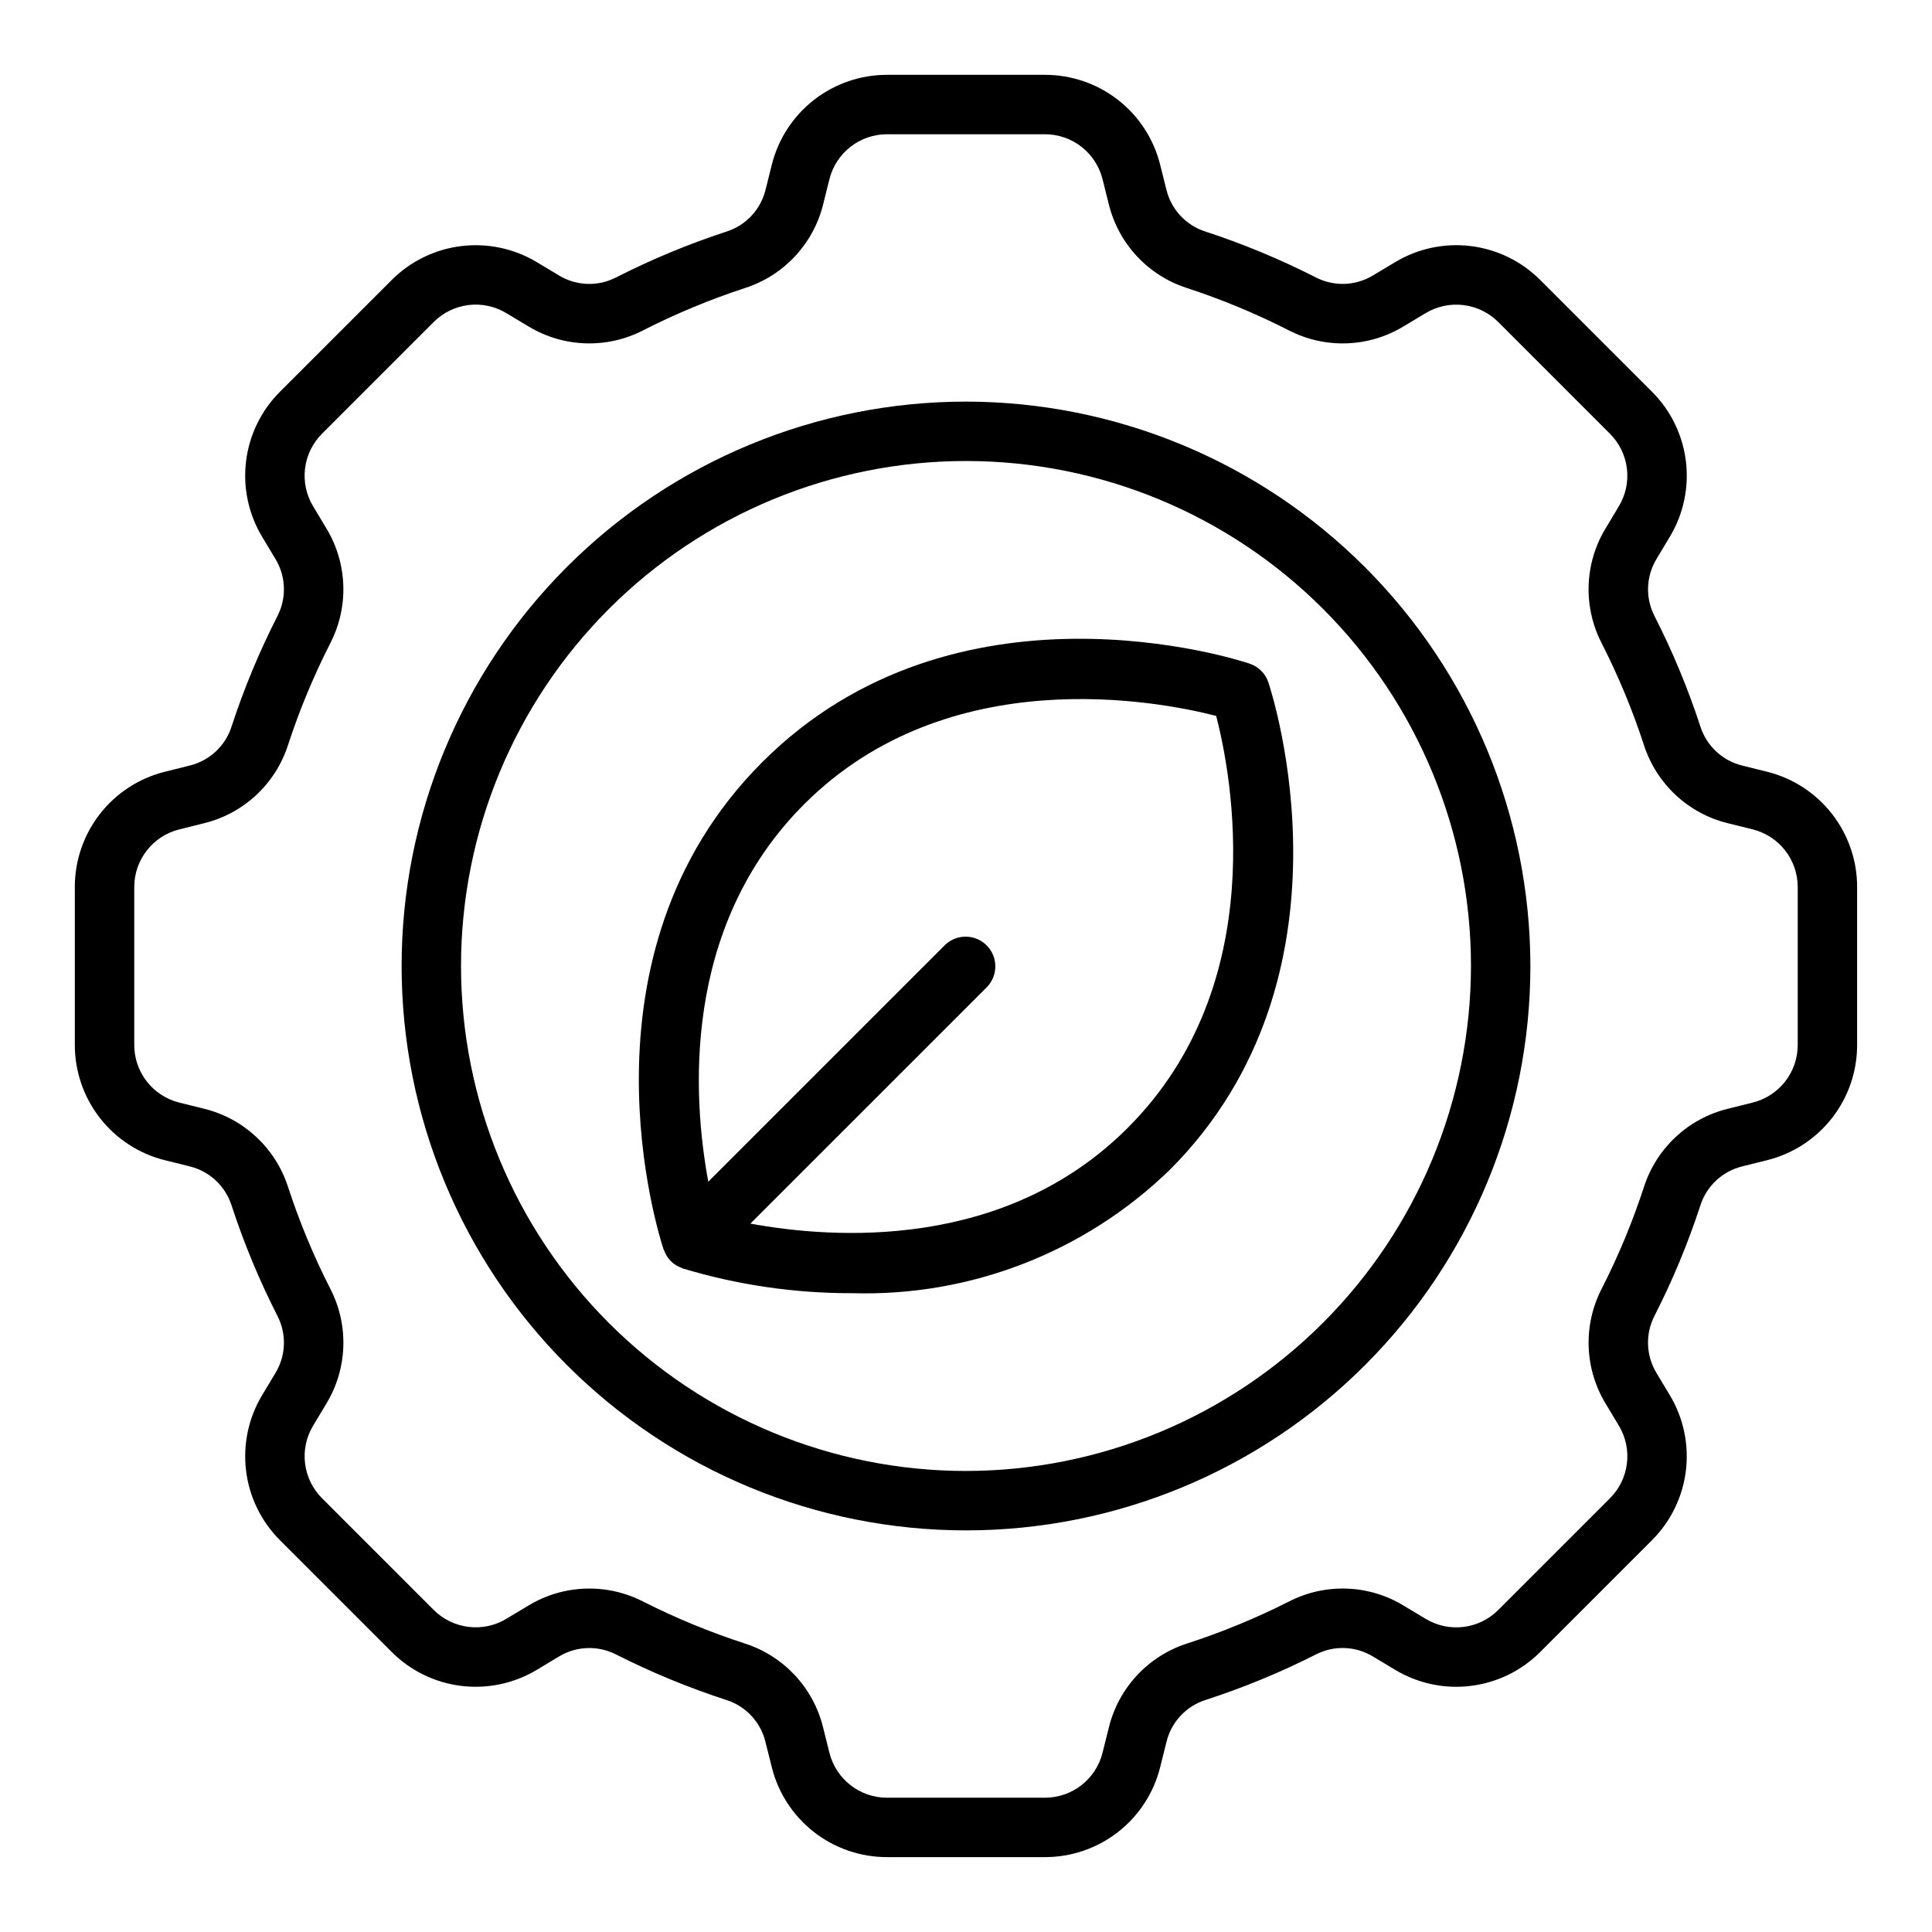 <?xml version="1.0" encoding="UTF-8"?>
<!-- Uploaded to: ICON Repo, www.iconrepo.com, Generator: ICON Repo Mixer Tools -->
<svg fill="#000000" width="800px" height="800px" version="1.1" viewBox="144 144 512 512" xmlns="http://www.w3.org/2000/svg">
 <g>
  <path d="m612.3 348.52-6.594-1.637c-5.211-1.277-9.391-5.156-11.055-10.258-3.293-10.098-7.375-19.926-12.199-29.391-2.453-4.789-2.246-10.504 0.543-15.105l3.519-5.867c3.621-6.019 5.121-13.078 4.266-20.047-0.859-6.973-4.027-13.457-9-18.418l-29.59-29.59c-4.961-4.969-11.445-8.137-18.414-8.996-6.973-0.855-14.031 0.645-20.051 4.262l-5.871 3.519h0.004c-4.602 2.789-10.312 2.992-15.102 0.547-9.469-4.824-19.293-8.906-29.391-12.207-5.098-1.656-8.977-5.836-10.25-11.047l-1.652-6.598c-1.691-6.816-5.621-12.871-11.156-17.195-5.539-4.324-12.363-6.668-19.387-6.66h-41.844c-7.023-0.008-13.848 2.336-19.383 6.66-5.539 4.32-9.465 10.371-11.16 17.188l-1.652 6.613h-0.004c-1.273 5.207-5.152 9.387-10.25 11.047-10.098 3.297-19.926 7.379-29.395 12.199-4.785 2.457-10.5 2.25-15.094-0.543l-5.875-3.519v-0.004c-6.019-3.613-13.074-5.113-20.047-4.254-6.969 0.855-13.453 4.023-18.414 8.992l-29.59 29.586c-4.973 4.961-8.141 11.445-9 18.418-0.855 6.973 0.645 14.031 4.266 20.051l3.519 5.867c2.789 4.598 2.996 10.316 0.547 15.105-4.828 9.461-8.906 19.289-12.203 29.387-1.656 5.098-5.836 8.973-11.043 10.25l-6.613 1.652h0.004c-6.82 1.695-12.871 5.625-17.195 11.164-4.32 5.535-6.668 12.359-6.66 19.387v41.836c-0.004 7.023 2.34 13.852 6.664 19.391 4.324 5.539 10.379 9.469 17.195 11.164l6.594 1.637v0.004c5.211 1.273 9.391 5.152 11.055 10.254 3.297 10.102 7.375 19.926 12.199 29.391 2.453 4.789 2.246 10.504-0.539 15.105l-3.519 5.867h-0.004c-3.621 6.019-5.121 13.078-4.262 20.051 0.855 6.973 4.023 13.453 9 18.418l29.59 29.59h-0.004c4.965 4.969 11.449 8.137 18.418 8.992 6.973 0.859 14.031-0.641 20.051-4.258l5.879-3.535v-0.004c4.59-2.769 10.289-2.981 15.07-0.551 9.457 4.793 19.27 8.84 29.352 12.109 5.113 1.652 9.004 5.84 10.277 11.062l1.68 6.703c1.695 6.816 5.625 12.871 11.16 17.191 5.535 4.324 12.359 6.668 19.383 6.66h41.844c7.023 0.008 13.848-2.336 19.383-6.656 5.535-4.324 9.465-10.375 11.16-17.191l1.68-6.719c1.277-5.215 5.164-9.398 10.273-11.055 10.086-3.266 19.902-7.316 29.359-12.105 4.777-2.434 10.473-2.227 15.062 0.551l5.894 3.535h-0.004c6.019 3.621 13.078 5.125 20.051 4.266 6.969-0.859 13.453-4.027 18.414-9l29.586-29.59c4.973-4.961 8.141-11.445 9-18.418 0.855-6.973-0.645-14.031-4.266-20.051l-3.519-5.867c-2.789-4.598-2.996-10.316-0.547-15.105 4.828-9.461 8.906-19.289 12.203-29.387 1.66-5.098 5.84-8.977 11.047-10.25l6.613-1.652c6.816-1.695 12.867-5.625 17.191-11.16 4.324-5.539 6.668-12.363 6.66-19.387v-41.836c0.008-7.027-2.34-13.855-6.664-19.395-4.324-5.535-10.375-9.469-17.195-11.164zm8.113 72.395c0.008 3.512-1.164 6.922-3.324 9.691s-5.188 4.734-8.594 5.582l-6.613 1.652c-10.477 2.574-18.871 10.387-22.195 20.648-3.039 9.32-6.805 18.387-11.262 27.117-4.93 9.617-4.523 21.105 1.074 30.355l3.519 5.867c1.812 3.008 2.562 6.539 2.133 10.023-0.43 3.488-2.012 6.731-4.5 9.211l-29.586 29.586c-2.481 2.492-5.723 4.078-9.211 4.504-3.484 0.43-7.016-0.32-10.023-2.133l-5.894-3.535v-0.004c-9.227-5.59-20.688-6-30.293-1.09-8.727 4.418-17.785 8.152-27.09 11.168-10.277 3.316-18.109 11.723-20.688 22.211l-1.68 6.719c-0.848 3.406-2.812 6.434-5.578 8.594-2.766 2.16-6.18 3.332-9.688 3.328h-41.844c-3.516 0.004-6.926-1.168-9.695-3.332-2.766-2.16-4.731-5.188-5.578-8.598l-1.68-6.703c-2.574-10.492-10.406-18.902-20.691-22.219-9.301-3.016-18.355-6.75-27.078-11.168-9.613-4.902-21.074-4.492-30.309 1.09l-5.879 3.535 0.004 0.004c-3.016 1.801-6.543 2.551-10.027 2.121-3.484-0.43-6.727-2.012-9.211-4.492l-29.586-29.586c-2.488-2.481-4.07-5.723-4.5-9.211-0.43-3.484 0.32-7.016 2.133-10.023l3.519-5.867c5.598-9.25 6.004-20.738 1.07-30.355-4.453-8.734-8.219-17.797-11.258-27.117-3.324-10.266-11.727-18.082-22.207-20.656l-6.598-1.637c-3.406-0.852-6.434-2.816-8.598-5.586-2.16-2.769-3.332-6.184-3.328-9.695v-41.836c-0.004-3.512 1.168-6.922 3.328-9.691s5.184-4.734 8.59-5.582l6.613-1.652c10.477-2.574 18.875-10.387 22.195-20.648 3.043-9.316 6.809-18.383 11.262-27.113 4.93-9.621 4.523-21.109-1.07-30.359l-3.519-5.867h-0.004c-1.809-3.008-2.562-6.539-2.133-10.023s2.016-6.727 4.5-9.207l29.59-29.594c2.481-2.484 5.723-4.07 9.211-4.5 3.484-0.43 7.016 0.32 10.023 2.133l5.871 3.519c9.246 5.609 20.738 6.012 30.355 1.07 8.734-4.449 17.797-8.211 27.113-11.258 10.262-3.324 18.074-11.719 20.648-22.195l1.652-6.613c0.848-3.406 2.812-6.43 5.582-8.59 2.766-2.16 6.176-3.332 9.688-3.328h41.844c3.512-0.004 6.922 1.168 9.691 3.332 2.769 2.16 4.731 5.188 5.578 8.598l1.652 6.598c2.57 10.477 10.383 18.875 20.645 22.195 9.312 3.047 18.375 6.812 27.109 11.262 9.617 4.941 21.113 4.539 30.363-1.07l5.867-3.519h-0.004c3.012-1.809 6.543-2.555 10.027-2.125 3.484 0.426 6.727 2.008 9.211 4.492l29.586 29.59c2.488 2.481 4.074 5.723 4.5 9.207 0.43 3.484-0.32 7.016-2.129 10.023l-3.519 5.867h-0.004c-5.598 9.25-6 20.738-1.066 30.359 4.449 8.73 8.215 17.797 11.254 27.113 3.328 10.266 11.727 18.082 22.207 20.656l6.598 1.637c3.406 0.852 6.434 2.816 8.598 5.586 2.16 2.769 3.332 6.184 3.328 9.699z"/>
  <path d="m400 250.43c-39.668 0-77.711 15.758-105.76 43.809s-43.809 66.094-43.809 105.76 15.758 77.711 43.809 105.76c28.051 28.051 66.094 43.809 105.76 43.809s77.711-15.758 105.76-43.809c28.051-28.047 43.809-66.09 43.809-105.76-0.043-39.656-15.816-77.672-43.855-105.71-28.043-28.043-66.059-43.812-105.71-43.859zm0 283.39c-35.492 0-69.531-14.102-94.629-39.199-25.098-25.094-39.195-59.133-39.195-94.625s14.098-69.531 39.195-94.629 59.137-39.195 94.629-39.195 69.531 14.098 94.625 39.195c25.098 25.098 39.199 59.137 39.199 94.629-0.039 35.48-14.152 69.496-39.242 94.582-25.086 25.09-59.102 39.203-94.582 39.242z"/>
  <path d="m475.16 319.87c-3.164-1.074-77.875-25.184-129.16 26.113-51.293 51.301-27.184 126.01-26.133 129.17 0.023 0.074 0.094 0.121 0.117 0.191h0.004c0.371 1.062 0.969 2.027 1.75 2.836l0.098 0.094 0.004-0.004c0.805 0.777 1.766 1.371 2.824 1.742 0.07 0.023 0.113 0.09 0.184 0.113 14.609 4.414 29.793 6.629 45.051 6.582 31.305 0.91 61.645-10.883 84.113-32.695 51.297-51.301 27.18-126.01 26.125-129.16l0.004-0.004c-0.781-2.348-2.625-4.191-4.977-4.973zm-32.281 123.01c-32.617 32.625-78 29.441-100.02 25.387l62.703-62.699v-0.004c2.984-3.086 2.941-7.996-0.094-11.035-3.039-3.035-7.945-3.078-11.035-0.094l-62.727 62.723c-4.082-21.973-7.32-67.297 25.414-100.04 38.227-38.215 94.082-27.281 109.18-23.398 3.918 15.098 14.918 70.816-23.426 109.16z"/>
 </g>
</svg>